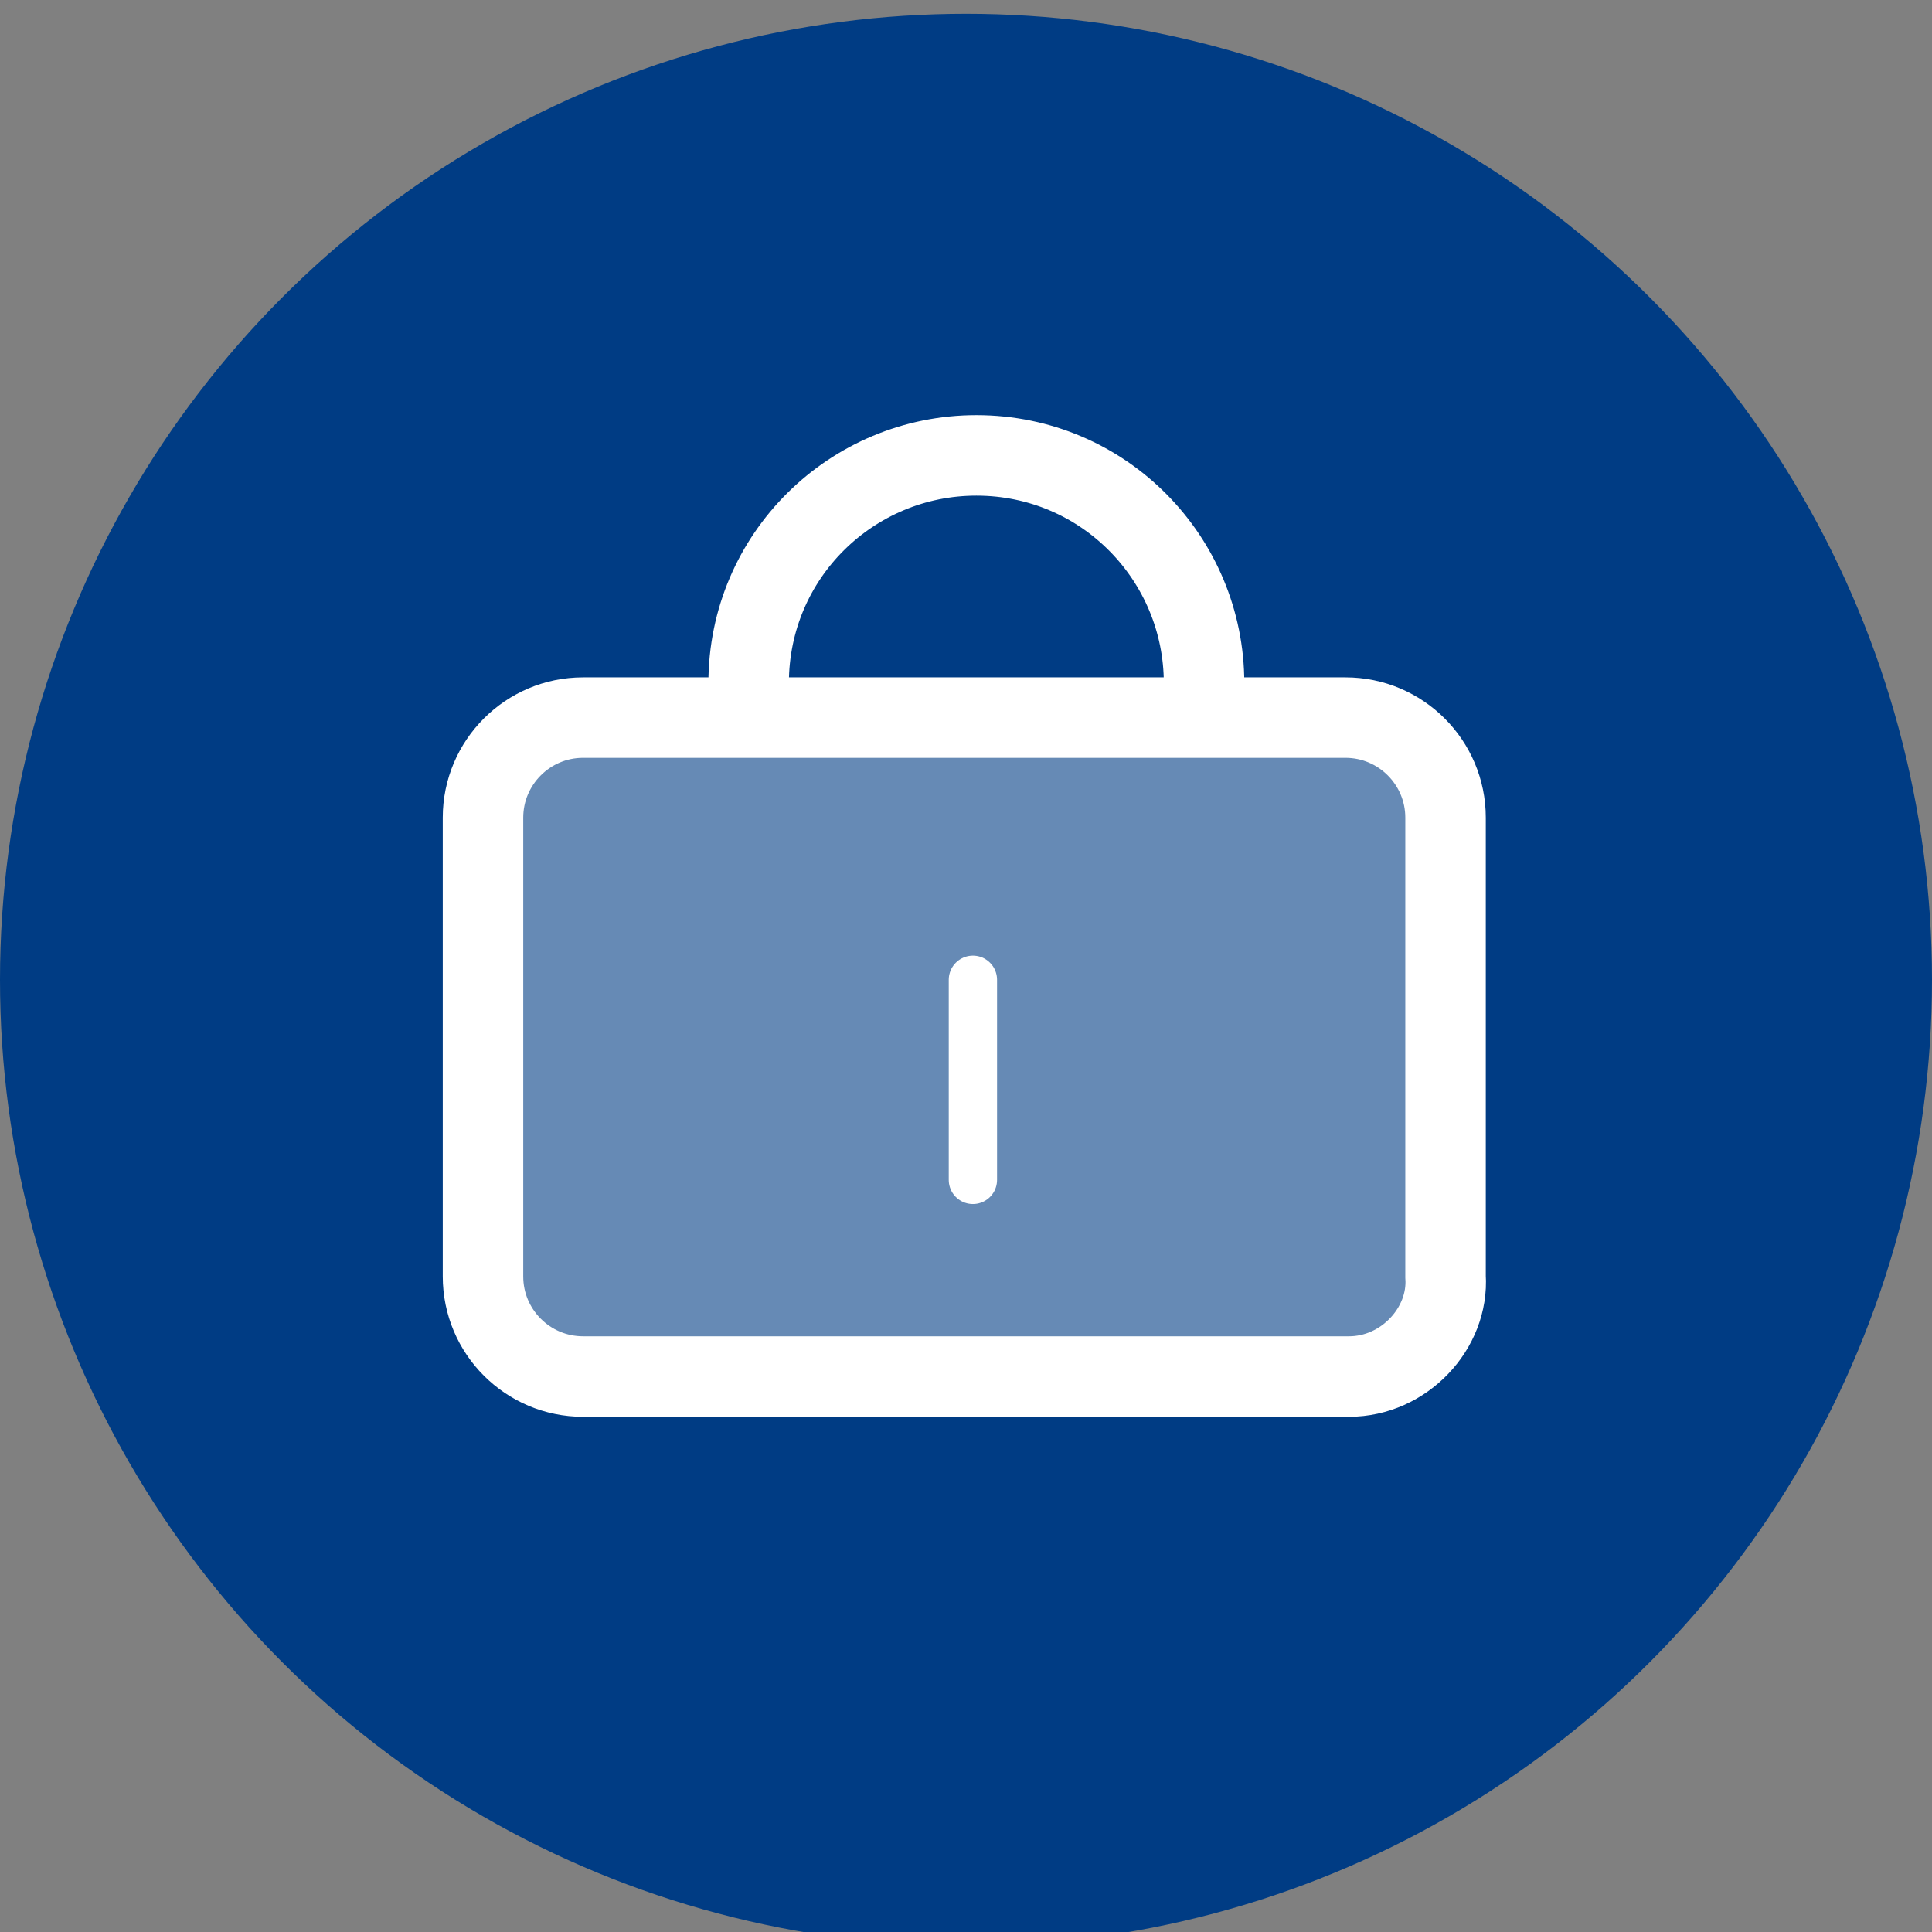 <?xml version="1.0" encoding="utf-8"?>
<!-- Generator: Adobe Illustrator 25.3.1, SVG Export Plug-In . SVG Version: 6.00 Build 0)  -->
<svg version="1.1" id="Layer_1" xmlns="http://www.w3.org/2000/svg" xmlns:xlink="http://www.w3.org/1999/xlink" x="0px" y="0px"
	 viewBox="0 0 56 56" style="enable-background:new 0 0 56 56;" xml:space="preserve">
<rect x="0" y="0" width="56" height="56" fill="#808080" stroke="none"/>
<style type="text/css">
	.st0{fill:#003C84;}
	.st1{opacity:0.4;fill:#FFFFFF;}
	.st2{fill:none;stroke:#FFFFFF;stroke-width:2.333;stroke-miterlimit:10;}
	.st3{fill:none;stroke:#FFFFFF;stroke-width:1.4;stroke-linecap:round;stroke-miterlimit:10;}
</style>
<g>
	<circle class="st0" cx="28" cy="28.4" r="28"/>
	<g>
		<path class="st1" d="M39.1,39.9H16.9c-1.6,0-2.9-1.3-2.9-2.9V23.7c0-1.6,1.3-2.9,2.9-2.9h22.1c1.6,0,2.9,1.3,2.9,2.9v13.3
			C42,38.5,40.7,39.9,39.1,39.9z"/>
		<path class="st2" d="M21.7,19.8c0-3.7,3-6.6,6.6-6.6c3.7,0,6.6,3,6.6,6.6"/>
		<path class="st2" d="M39.1,39.9H16.9c-1.6,0-2.9-1.3-2.9-2.9V23.7c0-1.6,1.3-2.9,2.9-2.9h22.1c1.6,0,2.9,1.3,2.9,2.9v13.3
			C42,38.5,40.7,39.9,39.1,39.9z"/>
		<line class="st3" x1="28.2" y1="34.2" x2="28.2" y2="28.4"/>
	</g>
</g>
</svg>
